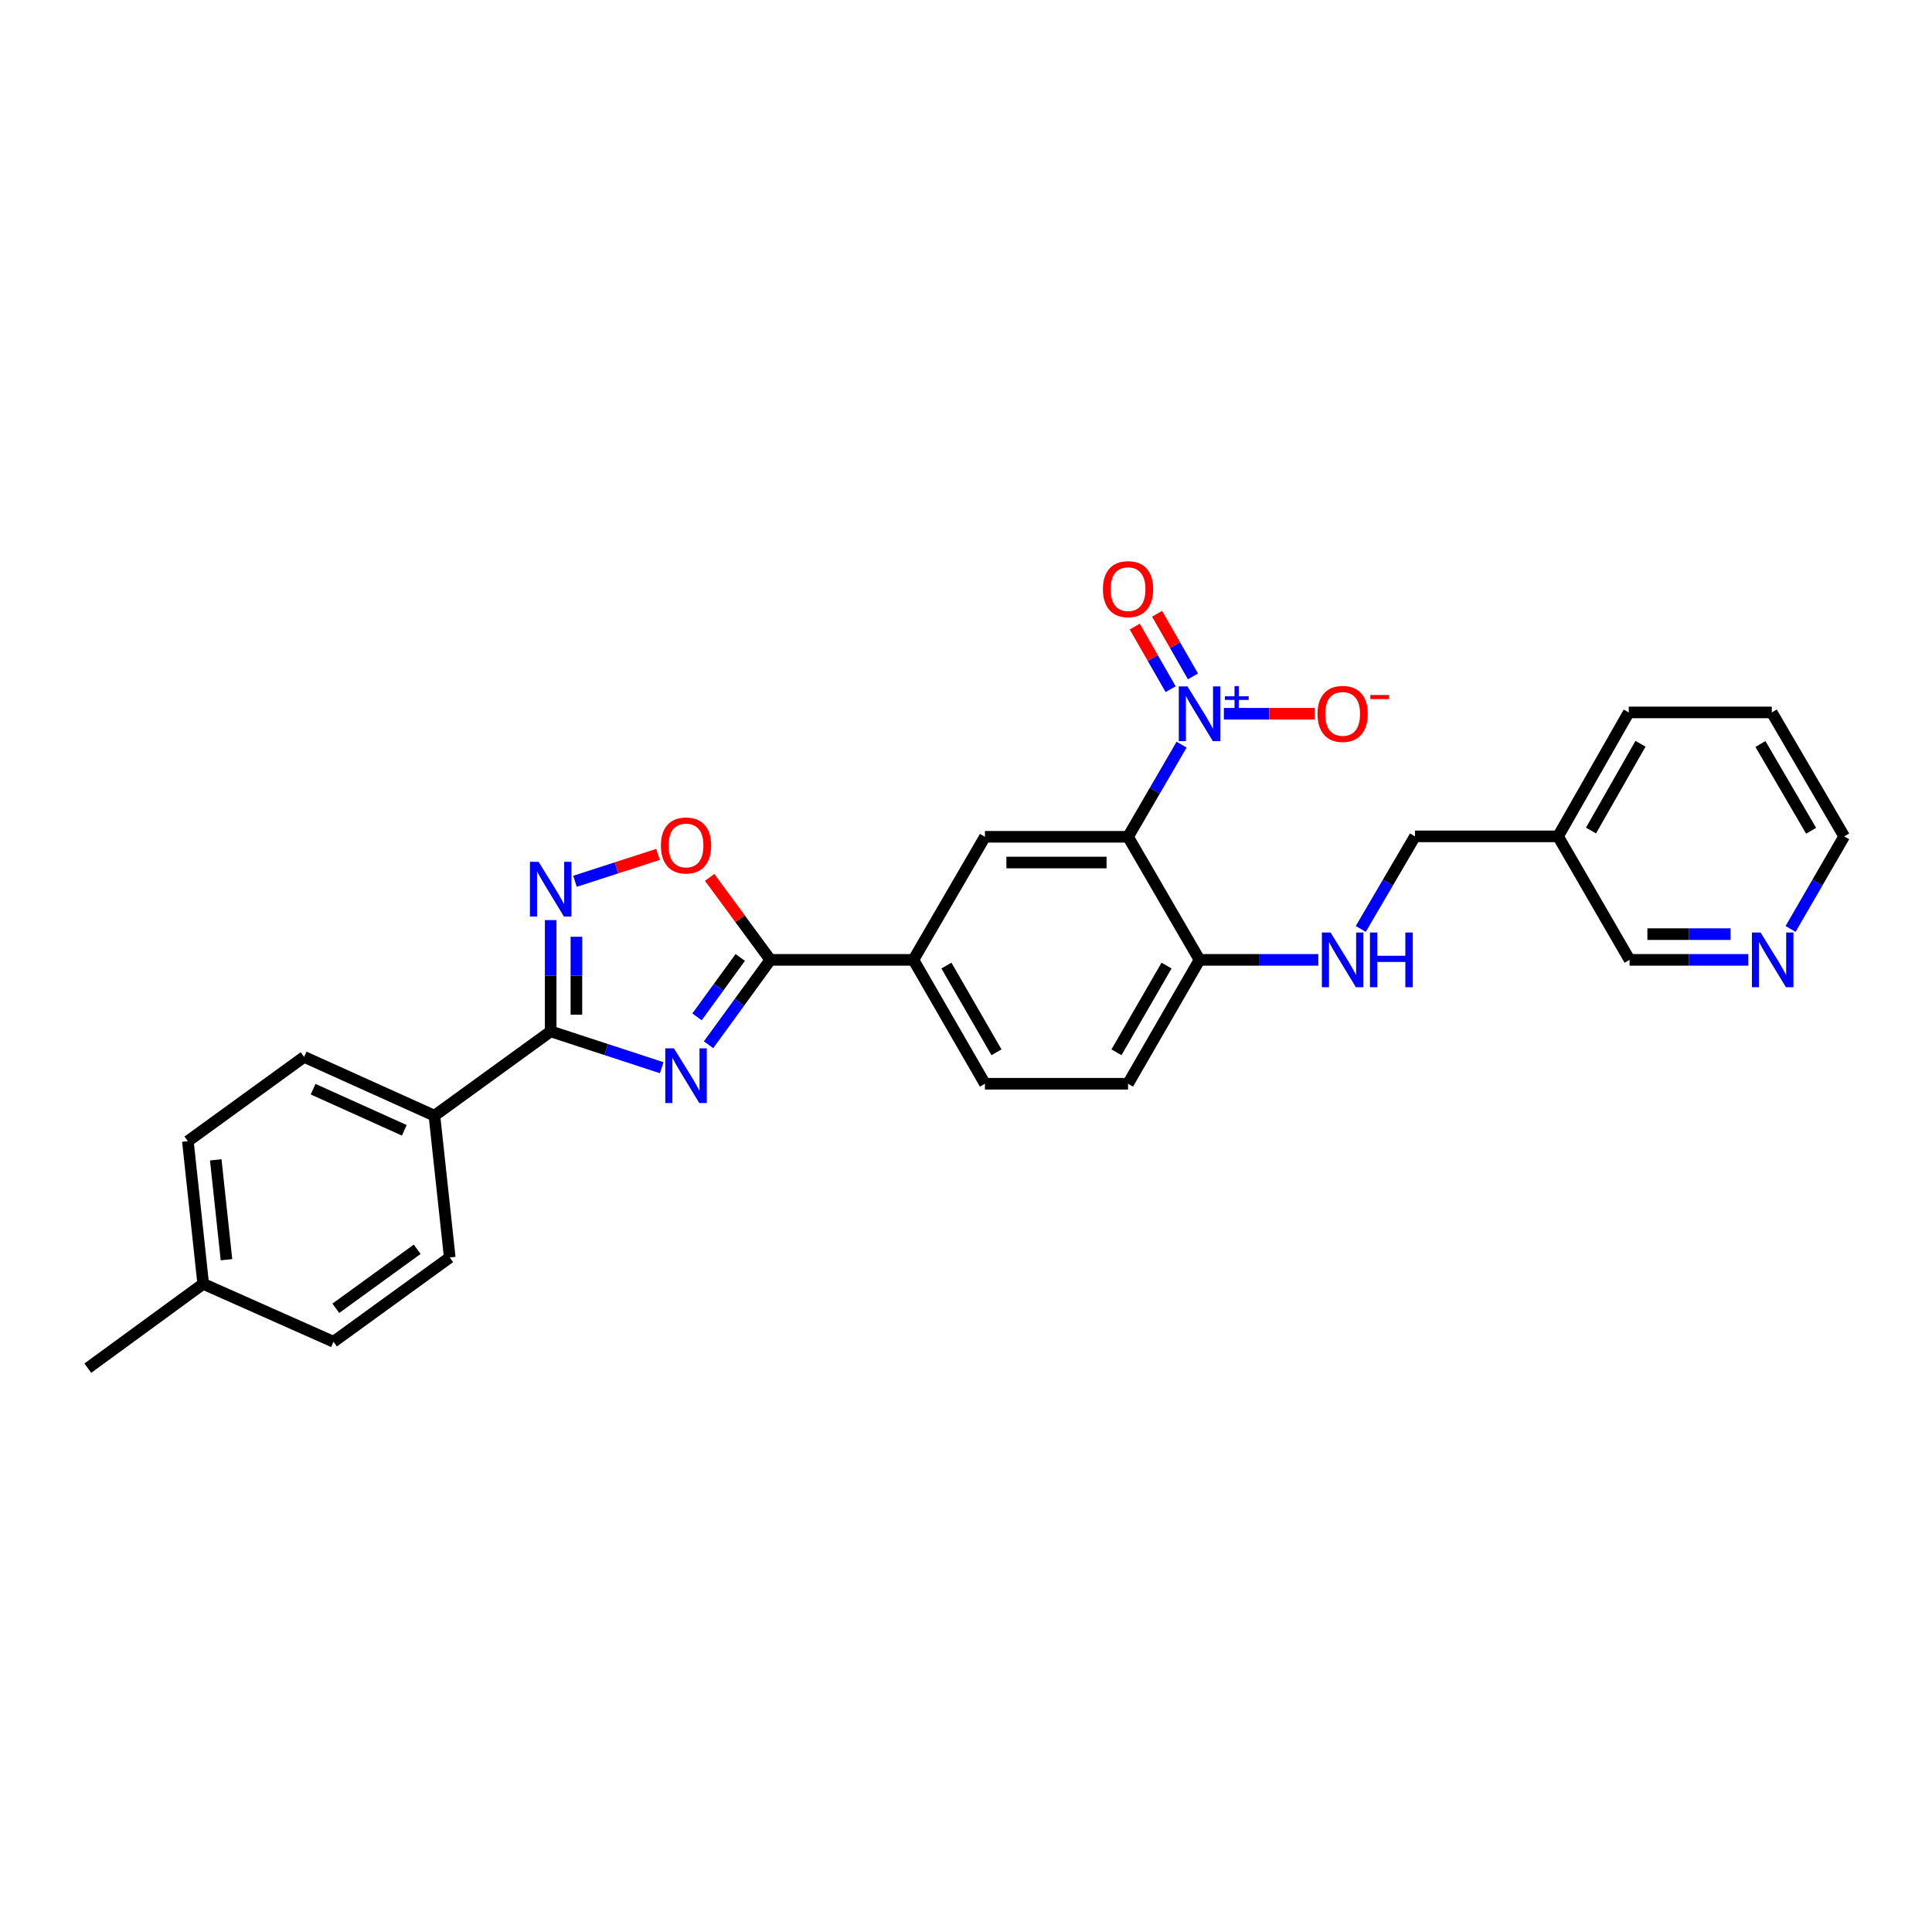 <?xml version='1.0' encoding='iso-8859-1'?>
<svg version='1.1' baseProfile='full'
              xmlns='http://www.w3.org/2000/svg'
                      xmlns:rdkit='http://www.rdkit.org/xml'
                      xmlns:xlink='http://www.w3.org/1999/xlink'
                  xml:space='preserve'
width='1000px' height='1000px' viewBox='0 0 1000 1000'>
<!-- END OF HEADER -->
<rect style='opacity:1.0;fill:#FFFFFF;stroke:none' width='1000' height='1000' x='0' y='0'> </rect>
<path class='bond-2' d='M 342.499,552.648 L 313.763,543.243' style='fill:none;fill-rule:evenodd;stroke:#0000FF;stroke-width:6px;stroke-linecap:butt;stroke-linejoin:miter;stroke-opacity:1' />
<path class='bond-2' d='M 313.763,543.243 L 285.027,533.838' style='fill:none;fill-rule:evenodd;stroke:#000000;stroke-width:6px;stroke-linecap:butt;stroke-linejoin:miter;stroke-opacity:1' />
<path class='bond-3' d='M 366.741,540.752 L 382.733,518.788' style='fill:none;fill-rule:evenodd;stroke:#0000FF;stroke-width:6px;stroke-linecap:butt;stroke-linejoin:miter;stroke-opacity:1' />
<path class='bond-3' d='M 382.733,518.788 L 398.724,496.825' style='fill:none;fill-rule:evenodd;stroke:#000000;stroke-width:6px;stroke-linecap:butt;stroke-linejoin:miter;stroke-opacity:1' />
<path class='bond-3' d='M 360.773,526.325 L 371.967,510.95' style='fill:none;fill-rule:evenodd;stroke:#0000FF;stroke-width:6px;stroke-linecap:butt;stroke-linejoin:miter;stroke-opacity:1' />
<path class='bond-3' d='M 371.967,510.95 L 383.161,495.575' style='fill:none;fill-rule:evenodd;stroke:#000000;stroke-width:6px;stroke-linecap:butt;stroke-linejoin:miter;stroke-opacity:1' />
<path class='bond-0' d='M 611.582,385.435 L 597.725,409.28' style='fill:none;fill-rule:evenodd;stroke:#0000FF;stroke-width:6px;stroke-linecap:butt;stroke-linejoin:miter;stroke-opacity:1' />
<path class='bond-0' d='M 597.725,409.28 L 583.867,433.125' style='fill:none;fill-rule:evenodd;stroke:#000000;stroke-width:6px;stroke-linecap:butt;stroke-linejoin:miter;stroke-opacity:1' />
<path class='bond-10' d='M 633.473,369.433 L 656.941,369.433' style='fill:none;fill-rule:evenodd;stroke:#0000FF;stroke-width:6px;stroke-linecap:butt;stroke-linejoin:miter;stroke-opacity:1' />
<path class='bond-10' d='M 656.941,369.433 L 680.409,369.433' style='fill:none;fill-rule:evenodd;stroke:#FF0000;stroke-width:6px;stroke-linecap:butt;stroke-linejoin:miter;stroke-opacity:1' />
<path class='bond-12' d='M 617.475,350.101 L 608.191,333.905' style='fill:none;fill-rule:evenodd;stroke:#0000FF;stroke-width:6px;stroke-linecap:butt;stroke-linejoin:miter;stroke-opacity:1' />
<path class='bond-12' d='M 608.191,333.905 L 598.907,317.708' style='fill:none;fill-rule:evenodd;stroke:#FF0000;stroke-width:6px;stroke-linecap:butt;stroke-linejoin:miter;stroke-opacity:1' />
<path class='bond-12' d='M 605.921,356.724 L 596.637,340.527' style='fill:none;fill-rule:evenodd;stroke:#0000FF;stroke-width:6px;stroke-linecap:butt;stroke-linejoin:miter;stroke-opacity:1' />
<path class='bond-12' d='M 596.637,340.527 L 587.353,324.331' style='fill:none;fill-rule:evenodd;stroke:#FF0000;stroke-width:6px;stroke-linecap:butt;stroke-linejoin:miter;stroke-opacity:1' />
<path class='bond-1' d='M 583.867,433.125 L 509.803,433.125' style='fill:none;fill-rule:evenodd;stroke:#000000;stroke-width:6px;stroke-linecap:butt;stroke-linejoin:miter;stroke-opacity:1' />
<path class='bond-1' d='M 572.758,446.442 L 520.912,446.442' style='fill:none;fill-rule:evenodd;stroke:#000000;stroke-width:6px;stroke-linecap:butt;stroke-linejoin:miter;stroke-opacity:1' />
<path class='bond-29' d='M 583.867,433.125 L 620.881,496.825' style='fill:none;fill-rule:evenodd;stroke:#000000;stroke-width:6px;stroke-linecap:butt;stroke-linejoin:miter;stroke-opacity:1' />
<path class='bond-4' d='M 285.027,533.838 L 285.027,505.036' style='fill:none;fill-rule:evenodd;stroke:#000000;stroke-width:6px;stroke-linecap:butt;stroke-linejoin:miter;stroke-opacity:1' />
<path class='bond-4' d='M 285.027,505.036 L 285.027,476.233' style='fill:none;fill-rule:evenodd;stroke:#0000FF;stroke-width:6px;stroke-linecap:butt;stroke-linejoin:miter;stroke-opacity:1' />
<path class='bond-4' d='M 298.344,525.198 L 298.344,505.036' style='fill:none;fill-rule:evenodd;stroke:#000000;stroke-width:6px;stroke-linecap:butt;stroke-linejoin:miter;stroke-opacity:1' />
<path class='bond-4' d='M 298.344,505.036 L 298.344,484.874' style='fill:none;fill-rule:evenodd;stroke:#0000FF;stroke-width:6px;stroke-linecap:butt;stroke-linejoin:miter;stroke-opacity:1' />
<path class='bond-9' d='M 285.027,533.838 L 224.856,577.474' style='fill:none;fill-rule:evenodd;stroke:#000000;stroke-width:6px;stroke-linecap:butt;stroke-linejoin:miter;stroke-opacity:1' />
<path class='bond-5' d='M 398.724,496.825 L 383.013,475.48' style='fill:none;fill-rule:evenodd;stroke:#000000;stroke-width:6px;stroke-linecap:butt;stroke-linejoin:miter;stroke-opacity:1' />
<path class='bond-5' d='M 383.013,475.48 L 367.301,454.135' style='fill:none;fill-rule:evenodd;stroke:#FF0000;stroke-width:6px;stroke-linecap:butt;stroke-linejoin:miter;stroke-opacity:1' />
<path class='bond-7' d='M 398.724,496.825 L 472.782,496.825' style='fill:none;fill-rule:evenodd;stroke:#000000;stroke-width:6px;stroke-linecap:butt;stroke-linejoin:miter;stroke-opacity:1' />
<path class='bond-28' d='M 297.608,456.156 L 319.09,449.196' style='fill:none;fill-rule:evenodd;stroke:#0000FF;stroke-width:6px;stroke-linecap:butt;stroke-linejoin:miter;stroke-opacity:1' />
<path class='bond-28' d='M 319.09,449.196 L 340.571,442.236' style='fill:none;fill-rule:evenodd;stroke:#FF0000;stroke-width:6px;stroke-linecap:butt;stroke-linejoin:miter;stroke-opacity:1' />
<path class='bond-6' d='M 509.803,433.125 L 472.782,496.825' style='fill:none;fill-rule:evenodd;stroke:#000000;stroke-width:6px;stroke-linecap:butt;stroke-linejoin:miter;stroke-opacity:1' />
<path class='bond-14' d='M 472.782,496.825 L 509.803,560.939' style='fill:none;fill-rule:evenodd;stroke:#000000;stroke-width:6px;stroke-linecap:butt;stroke-linejoin:miter;stroke-opacity:1' />
<path class='bond-14' d='M 489.867,499.783 L 515.782,544.662' style='fill:none;fill-rule:evenodd;stroke:#000000;stroke-width:6px;stroke-linecap:butt;stroke-linejoin:miter;stroke-opacity:1' />
<path class='bond-8' d='M 620.881,496.825 L 583.867,560.939' style='fill:none;fill-rule:evenodd;stroke:#000000;stroke-width:6px;stroke-linecap:butt;stroke-linejoin:miter;stroke-opacity:1' />
<path class='bond-8' d='M 603.796,499.784 L 577.886,544.663' style='fill:none;fill-rule:evenodd;stroke:#000000;stroke-width:6px;stroke-linecap:butt;stroke-linejoin:miter;stroke-opacity:1' />
<path class='bond-11' d='M 620.881,496.825 L 651.618,496.825' style='fill:none;fill-rule:evenodd;stroke:#000000;stroke-width:6px;stroke-linecap:butt;stroke-linejoin:miter;stroke-opacity:1' />
<path class='bond-11' d='M 651.618,496.825 L 682.354,496.825' style='fill:none;fill-rule:evenodd;stroke:#0000FF;stroke-width:6px;stroke-linecap:butt;stroke-linejoin:miter;stroke-opacity:1' />
<path class='bond-16' d='M 224.856,577.474 L 157.413,547.052' style='fill:none;fill-rule:evenodd;stroke:#000000;stroke-width:6px;stroke-linecap:butt;stroke-linejoin:miter;stroke-opacity:1' />
<path class='bond-16' d='M 209.264,585.05 L 162.054,563.754' style='fill:none;fill-rule:evenodd;stroke:#000000;stroke-width:6px;stroke-linecap:butt;stroke-linejoin:miter;stroke-opacity:1' />
<path class='bond-17' d='M 224.856,577.474 L 232.787,650.858' style='fill:none;fill-rule:evenodd;stroke:#000000;stroke-width:6px;stroke-linecap:butt;stroke-linejoin:miter;stroke-opacity:1' />
<path class='bond-19' d='M 704.325,480.813 L 718.357,456.858' style='fill:none;fill-rule:evenodd;stroke:#0000FF;stroke-width:6px;stroke-linecap:butt;stroke-linejoin:miter;stroke-opacity:1' />
<path class='bond-19' d='M 718.357,456.858 L 732.389,432.903' style='fill:none;fill-rule:evenodd;stroke:#000000;stroke-width:6px;stroke-linecap:butt;stroke-linejoin:miter;stroke-opacity:1' />
<path class='bond-13' d='M 904.94,496.825 L 874.204,496.825' style='fill:none;fill-rule:evenodd;stroke:#0000FF;stroke-width:6px;stroke-linecap:butt;stroke-linejoin:miter;stroke-opacity:1' />
<path class='bond-13' d='M 874.204,496.825 L 843.467,496.825' style='fill:none;fill-rule:evenodd;stroke:#000000;stroke-width:6px;stroke-linecap:butt;stroke-linejoin:miter;stroke-opacity:1' />
<path class='bond-13' d='M 895.719,483.508 L 874.204,483.508' style='fill:none;fill-rule:evenodd;stroke:#0000FF;stroke-width:6px;stroke-linecap:butt;stroke-linejoin:miter;stroke-opacity:1' />
<path class='bond-13' d='M 874.204,483.508 L 852.688,483.508' style='fill:none;fill-rule:evenodd;stroke:#000000;stroke-width:6px;stroke-linecap:butt;stroke-linejoin:miter;stroke-opacity:1' />
<path class='bond-31' d='M 926.8,480.818 L 940.673,456.861' style='fill:none;fill-rule:evenodd;stroke:#0000FF;stroke-width:6px;stroke-linecap:butt;stroke-linejoin:miter;stroke-opacity:1' />
<path class='bond-31' d='M 940.673,456.861 L 954.545,432.903' style='fill:none;fill-rule:evenodd;stroke:#000000;stroke-width:6px;stroke-linecap:butt;stroke-linejoin:miter;stroke-opacity:1' />
<path class='bond-15' d='M 509.803,560.939 L 583.867,560.939' style='fill:none;fill-rule:evenodd;stroke:#000000;stroke-width:6px;stroke-linecap:butt;stroke-linejoin:miter;stroke-opacity:1' />
<path class='bond-21' d='M 157.413,547.052 L 97.243,590.687' style='fill:none;fill-rule:evenodd;stroke:#000000;stroke-width:6px;stroke-linecap:butt;stroke-linejoin:miter;stroke-opacity:1' />
<path class='bond-20' d='M 232.787,650.858 L 172.617,694.493' style='fill:none;fill-rule:evenodd;stroke:#000000;stroke-width:6px;stroke-linecap:butt;stroke-linejoin:miter;stroke-opacity:1' />
<path class='bond-20' d='M 215.944,646.622 L 173.824,677.167' style='fill:none;fill-rule:evenodd;stroke:#000000;stroke-width:6px;stroke-linecap:butt;stroke-linejoin:miter;stroke-opacity:1' />
<path class='bond-18' d='M 806.446,432.903 L 732.389,432.903' style='fill:none;fill-rule:evenodd;stroke:#000000;stroke-width:6px;stroke-linecap:butt;stroke-linejoin:miter;stroke-opacity:1' />
<path class='bond-23' d='M 806.446,432.903 L 843.467,496.825' style='fill:none;fill-rule:evenodd;stroke:#000000;stroke-width:6px;stroke-linecap:butt;stroke-linejoin:miter;stroke-opacity:1' />
<path class='bond-25' d='M 806.446,432.903 L 843.038,368.752' style='fill:none;fill-rule:evenodd;stroke:#000000;stroke-width:6px;stroke-linecap:butt;stroke-linejoin:miter;stroke-opacity:1' />
<path class='bond-25' d='M 823.502,429.879 L 849.117,384.973' style='fill:none;fill-rule:evenodd;stroke:#000000;stroke-width:6px;stroke-linecap:butt;stroke-linejoin:miter;stroke-opacity:1' />
<path class='bond-22' d='M 172.617,694.493 L 105.174,664.522' style='fill:none;fill-rule:evenodd;stroke:#000000;stroke-width:6px;stroke-linecap:butt;stroke-linejoin:miter;stroke-opacity:1' />
<path class='bond-30' d='M 97.243,590.687 L 105.174,664.522' style='fill:none;fill-rule:evenodd;stroke:#000000;stroke-width:6px;stroke-linecap:butt;stroke-linejoin:miter;stroke-opacity:1' />
<path class='bond-30' d='M 111.673,600.34 L 117.225,652.025' style='fill:none;fill-rule:evenodd;stroke:#000000;stroke-width:6px;stroke-linecap:butt;stroke-linejoin:miter;stroke-opacity:1' />
<path class='bond-26' d='M 105.174,664.522 L 45.455,708.158' style='fill:none;fill-rule:evenodd;stroke:#000000;stroke-width:6px;stroke-linecap:butt;stroke-linejoin:miter;stroke-opacity:1' />
<path class='bond-24' d='M 954.545,432.903 L 917.073,368.752' style='fill:none;fill-rule:evenodd;stroke:#000000;stroke-width:6px;stroke-linecap:butt;stroke-linejoin:miter;stroke-opacity:1' />
<path class='bond-24' d='M 937.426,429.997 L 911.195,385.092' style='fill:none;fill-rule:evenodd;stroke:#000000;stroke-width:6px;stroke-linecap:butt;stroke-linejoin:miter;stroke-opacity:1' />
<path class='bond-27' d='M 843.038,368.752 L 917.073,368.752' style='fill:none;fill-rule:evenodd;stroke:#000000;stroke-width:6px;stroke-linecap:butt;stroke-linejoin:miter;stroke-opacity:1' />
<path  class='atom-0' d='M 348.822 542.606
L 358.102 557.606
Q 359.022 559.086, 360.502 561.766
Q 361.982 564.446, 362.062 564.606
L 362.062 542.606
L 365.822 542.606
L 365.822 570.926
L 361.942 570.926
L 351.982 554.526
Q 350.822 552.606, 349.582 550.406
Q 348.382 548.206, 348.022 547.526
L 348.022 570.926
L 344.342 570.926
L 344.342 542.606
L 348.822 542.606
' fill='#0000FF'/>
<path  class='atom-1' d='M 614.621 355.273
L 623.901 370.273
Q 624.821 371.753, 626.301 374.433
Q 627.781 377.113, 627.861 377.273
L 627.861 355.273
L 631.621 355.273
L 631.621 383.593
L 627.741 383.593
L 617.781 367.193
Q 616.621 365.273, 615.381 363.073
Q 614.181 360.873, 613.821 360.193
L 613.821 383.593
L 610.141 383.593
L 610.141 355.273
L 614.621 355.273
' fill='#0000FF'/>
<path  class='atom-1' d='M 633.997 360.378
L 638.987 360.378
L 638.987 355.124
L 641.204 355.124
L 641.204 360.378
L 646.326 360.378
L 646.326 362.279
L 641.204 362.279
L 641.204 367.559
L 638.987 367.559
L 638.987 362.279
L 633.997 362.279
L 633.997 360.378
' fill='#0000FF'/>
<path  class='atom-5' d='M 278.767 446.073
L 288.047 461.073
Q 288.967 462.553, 290.447 465.233
Q 291.927 467.913, 292.007 468.073
L 292.007 446.073
L 295.767 446.073
L 295.767 474.393
L 291.887 474.393
L 281.927 457.993
Q 280.767 456.073, 279.527 453.873
Q 278.327 451.673, 277.967 450.993
L 277.967 474.393
L 274.287 474.393
L 274.287 446.073
L 278.767 446.073
' fill='#0000FF'/>
<path  class='atom-6' d='M 342.082 437.615
Q 342.082 430.815, 345.442 427.015
Q 348.802 423.215, 355.082 423.215
Q 361.362 423.215, 364.722 427.015
Q 368.082 430.815, 368.082 437.615
Q 368.082 444.495, 364.682 448.415
Q 361.282 452.295, 355.082 452.295
Q 348.842 452.295, 345.442 448.415
Q 342.082 444.535, 342.082 437.615
M 355.082 449.095
Q 359.402 449.095, 361.722 446.215
Q 364.082 443.295, 364.082 437.615
Q 364.082 432.055, 361.722 429.255
Q 359.402 426.415, 355.082 426.415
Q 350.762 426.415, 348.402 429.215
Q 346.082 432.015, 346.082 437.615
Q 346.082 443.335, 348.402 446.215
Q 350.762 449.095, 355.082 449.095
' fill='#FF0000'/>
<path  class='atom-11' d='M 681.946 369.513
Q 681.946 362.713, 685.306 358.913
Q 688.666 355.113, 694.946 355.113
Q 701.226 355.113, 704.586 358.913
Q 707.946 362.713, 707.946 369.513
Q 707.946 376.393, 704.546 380.313
Q 701.146 384.193, 694.946 384.193
Q 688.706 384.193, 685.306 380.313
Q 681.946 376.433, 681.946 369.513
M 694.946 380.993
Q 699.266 380.993, 701.586 378.113
Q 703.946 375.193, 703.946 369.513
Q 703.946 363.953, 701.586 361.153
Q 699.266 358.313, 694.946 358.313
Q 690.626 358.313, 688.266 361.113
Q 685.946 363.913, 685.946 369.513
Q 685.946 375.233, 688.266 378.113
Q 690.626 380.993, 694.946 380.993
' fill='#FF0000'/>
<path  class='atom-11' d='M 709.266 359.735
L 718.955 359.735
L 718.955 361.847
L 709.266 361.847
L 709.266 359.735
' fill='#FF0000'/>
<path  class='atom-12' d='M 688.686 482.665
L 697.966 497.665
Q 698.886 499.145, 700.366 501.825
Q 701.846 504.505, 701.926 504.665
L 701.926 482.665
L 705.686 482.665
L 705.686 510.985
L 701.806 510.985
L 691.846 494.585
Q 690.686 492.665, 689.446 490.465
Q 688.246 488.265, 687.886 487.585
L 687.886 510.985
L 684.206 510.985
L 684.206 482.665
L 688.686 482.665
' fill='#0000FF'/>
<path  class='atom-12' d='M 709.086 482.665
L 712.926 482.665
L 712.926 494.705
L 727.406 494.705
L 727.406 482.665
L 731.246 482.665
L 731.246 510.985
L 727.406 510.985
L 727.406 497.905
L 712.926 497.905
L 712.926 510.985
L 709.086 510.985
L 709.086 482.665
' fill='#0000FF'/>
<path  class='atom-13' d='M 570.867 304.94
Q 570.867 298.14, 574.227 294.34
Q 577.587 290.54, 583.867 290.54
Q 590.147 290.54, 593.507 294.34
Q 596.867 298.14, 596.867 304.94
Q 596.867 311.82, 593.467 315.74
Q 590.067 319.62, 583.867 319.62
Q 577.627 319.62, 574.227 315.74
Q 570.867 311.86, 570.867 304.94
M 583.867 316.42
Q 588.187 316.42, 590.507 313.54
Q 592.867 310.62, 592.867 304.94
Q 592.867 299.38, 590.507 296.58
Q 588.187 293.74, 583.867 293.74
Q 579.547 293.74, 577.187 296.54
Q 574.867 299.34, 574.867 304.94
Q 574.867 310.66, 577.187 313.54
Q 579.547 316.42, 583.867 316.42
' fill='#FF0000'/>
<path  class='atom-14' d='M 911.272 482.665
L 920.552 497.665
Q 921.472 499.145, 922.952 501.825
Q 924.432 504.505, 924.512 504.665
L 924.512 482.665
L 928.272 482.665
L 928.272 510.985
L 924.392 510.985
L 914.432 494.585
Q 913.272 492.665, 912.032 490.465
Q 910.832 488.265, 910.472 487.585
L 910.472 510.985
L 906.792 510.985
L 906.792 482.665
L 911.272 482.665
' fill='#0000FF'/>
</svg>
